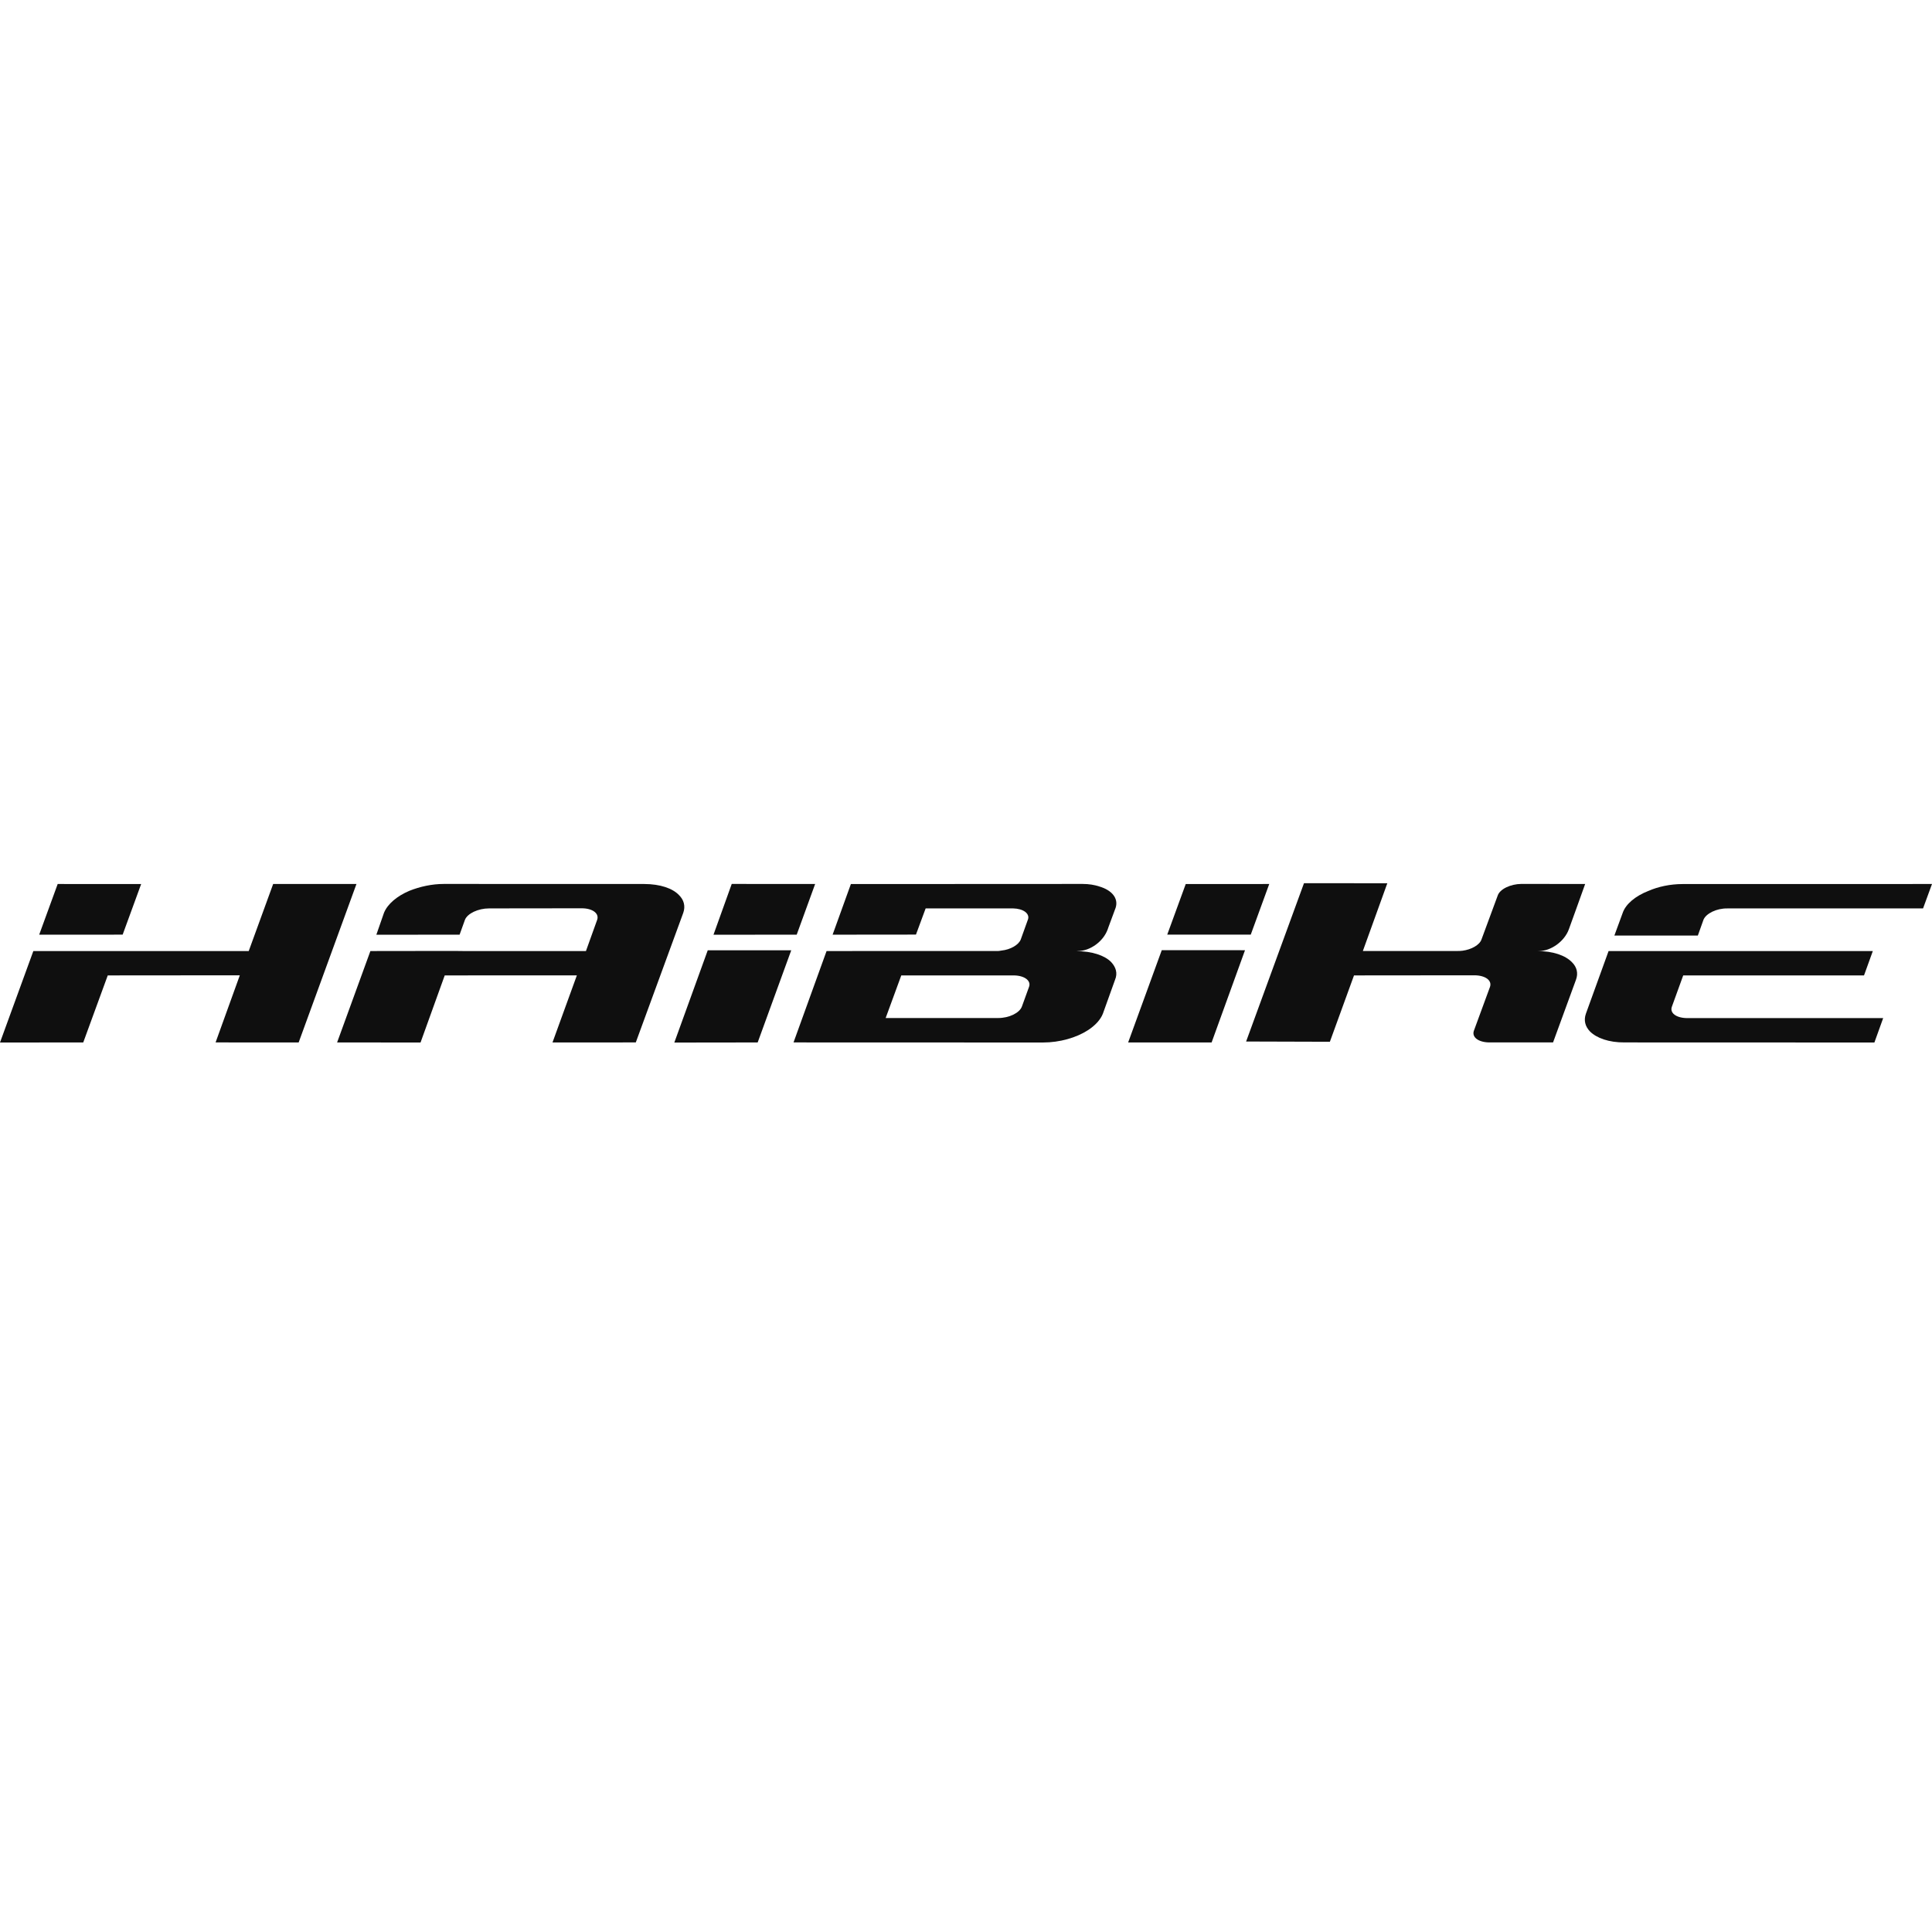 <svg width="70" height="70" viewBox="0 0 70 70" fill="none" xmlns="http://www.w3.org/2000/svg">
<g clip-path="url(#clip0_33_81)">
<path d="M29.534 32.029L26.512 32.027L25.851 33.867L28.866 33.865L29.534 32.029Z" fill="#0F0F0F"/>
<path d="M24.432 37.774L27.452 37.77L28.668 34.431H25.643L24.432 37.774Z" fill="#0F0F0F"/>
<path d="M40.875 37.77H43.899L45.109 34.428L42.093 34.426L40.875 37.77Z" fill="#0F0F0F"/>
<path d="M45.987 32.029L42.961 32.031L42.291 33.864H45.317L45.987 32.029Z" fill="#0F0F0F"/>
<path d="M62.582 32.914L69.676 32.913L70 32.029L60.96 32.031C60.516 32.031 60.081 32.124 59.713 32.284C59.254 32.467 58.903 32.753 58.792 33.079L58.492 33.897H61.516L61.719 33.328C61.809 33.099 62.191 32.909 62.582 32.914Z" fill="#0F0F0F"/>
<path d="M58.282 34.458L57.46 36.728C57.375 36.972 57.436 37.19 57.605 37.369C57.845 37.61 58.292 37.774 58.86 37.769L67.913 37.772L68.231 36.888H61.141C60.733 36.887 60.49 36.703 60.576 36.472L60.986 35.341H67.537L67.856 34.458L58.282 34.458Z" fill="#0F0F0F"/>
<path d="M5.114 32.031L2.09 32.029L1.42 33.865L4.444 33.864L5.114 32.031Z" fill="#0F0F0F"/>
<path d="M9.897 32.029L9.012 34.458H5.133H4.231H1.208L0 37.772L3.016 37.77L3.904 35.341L8.689 35.337L7.811 37.769L10.821 37.77L12.915 32.029H9.897Z" fill="#0F0F0F"/>
<path d="M24.604 32.434C24.373 32.186 23.921 32.031 23.345 32.029L16.081 32.027C15.647 32.027 15.215 32.124 14.834 32.275C14.384 32.466 14.042 32.753 13.912 33.074L13.636 33.867L16.652 33.865L16.846 33.326C16.934 33.099 17.323 32.913 17.722 32.913L21.075 32.909C21.471 32.909 21.717 33.096 21.636 33.328L21.23 34.458H16.782L16.444 34.454L13.42 34.458L12.214 37.77L15.237 37.772L16.113 35.341L20.901 35.339L20.018 37.77L23.036 37.769L24.755 33.077C24.842 32.83 24.778 32.606 24.604 32.434Z" fill="#0F0F0F"/>
<path d="M39.002 34.462L39.058 34.458C39.501 34.456 39.978 34.108 40.135 33.669L40.157 33.604L40.423 32.886C40.528 32.547 40.287 32.253 39.831 32.119C39.66 32.062 39.461 32.027 39.227 32.027L30.829 32.031L30.167 33.865L33.187 33.862L33.538 32.913H36.703C37.07 32.92 37.308 33.094 37.25 33.299L36.984 34.039C36.907 34.237 36.609 34.407 36.289 34.44C36.229 34.449 36.179 34.461 36.116 34.456L29.948 34.458L28.751 37.769L37.785 37.772C38.399 37.772 39.002 37.597 39.423 37.323C39.685 37.151 39.872 36.947 39.959 36.729L40.4 35.5C40.502 35.259 40.43 35.039 40.256 34.854C40.024 34.618 39.567 34.463 39.002 34.462ZM37.284 35.755L37.025 36.47C36.938 36.703 36.559 36.886 36.163 36.885H32.089L32.655 35.341H36.722C37.111 35.341 37.369 35.529 37.284 35.755Z" fill="#0F0F0F"/>
<path d="M55.7 34.459L55.761 34.458C56.197 34.458 56.685 34.106 56.843 33.669L57.136 32.858L57.433 32.029L55.124 32.026C54.728 32.029 54.343 32.214 54.265 32.447L53.677 34.039C53.609 34.237 53.313 34.405 52.986 34.447C52.927 34.454 52.869 34.456 52.814 34.456H49.379L50.265 32.002L47.246 32L45.149 37.736L48.184 37.745L49.058 35.341L53.429 35.337C53.82 35.342 54.068 35.524 53.984 35.76L53.4 37.35C53.322 37.581 53.568 37.767 53.966 37.769H56.27L57.1 35.5C57.189 35.261 57.133 35.039 56.955 34.863C56.719 34.618 56.271 34.458 55.7 34.459Z" fill="#0F0F0F"/>
</g>
<defs>
<clipPath id="clip0_33_81">
<rect width="70" height="70" fill="white"/>
</clipPath>
</defs>
</svg>
